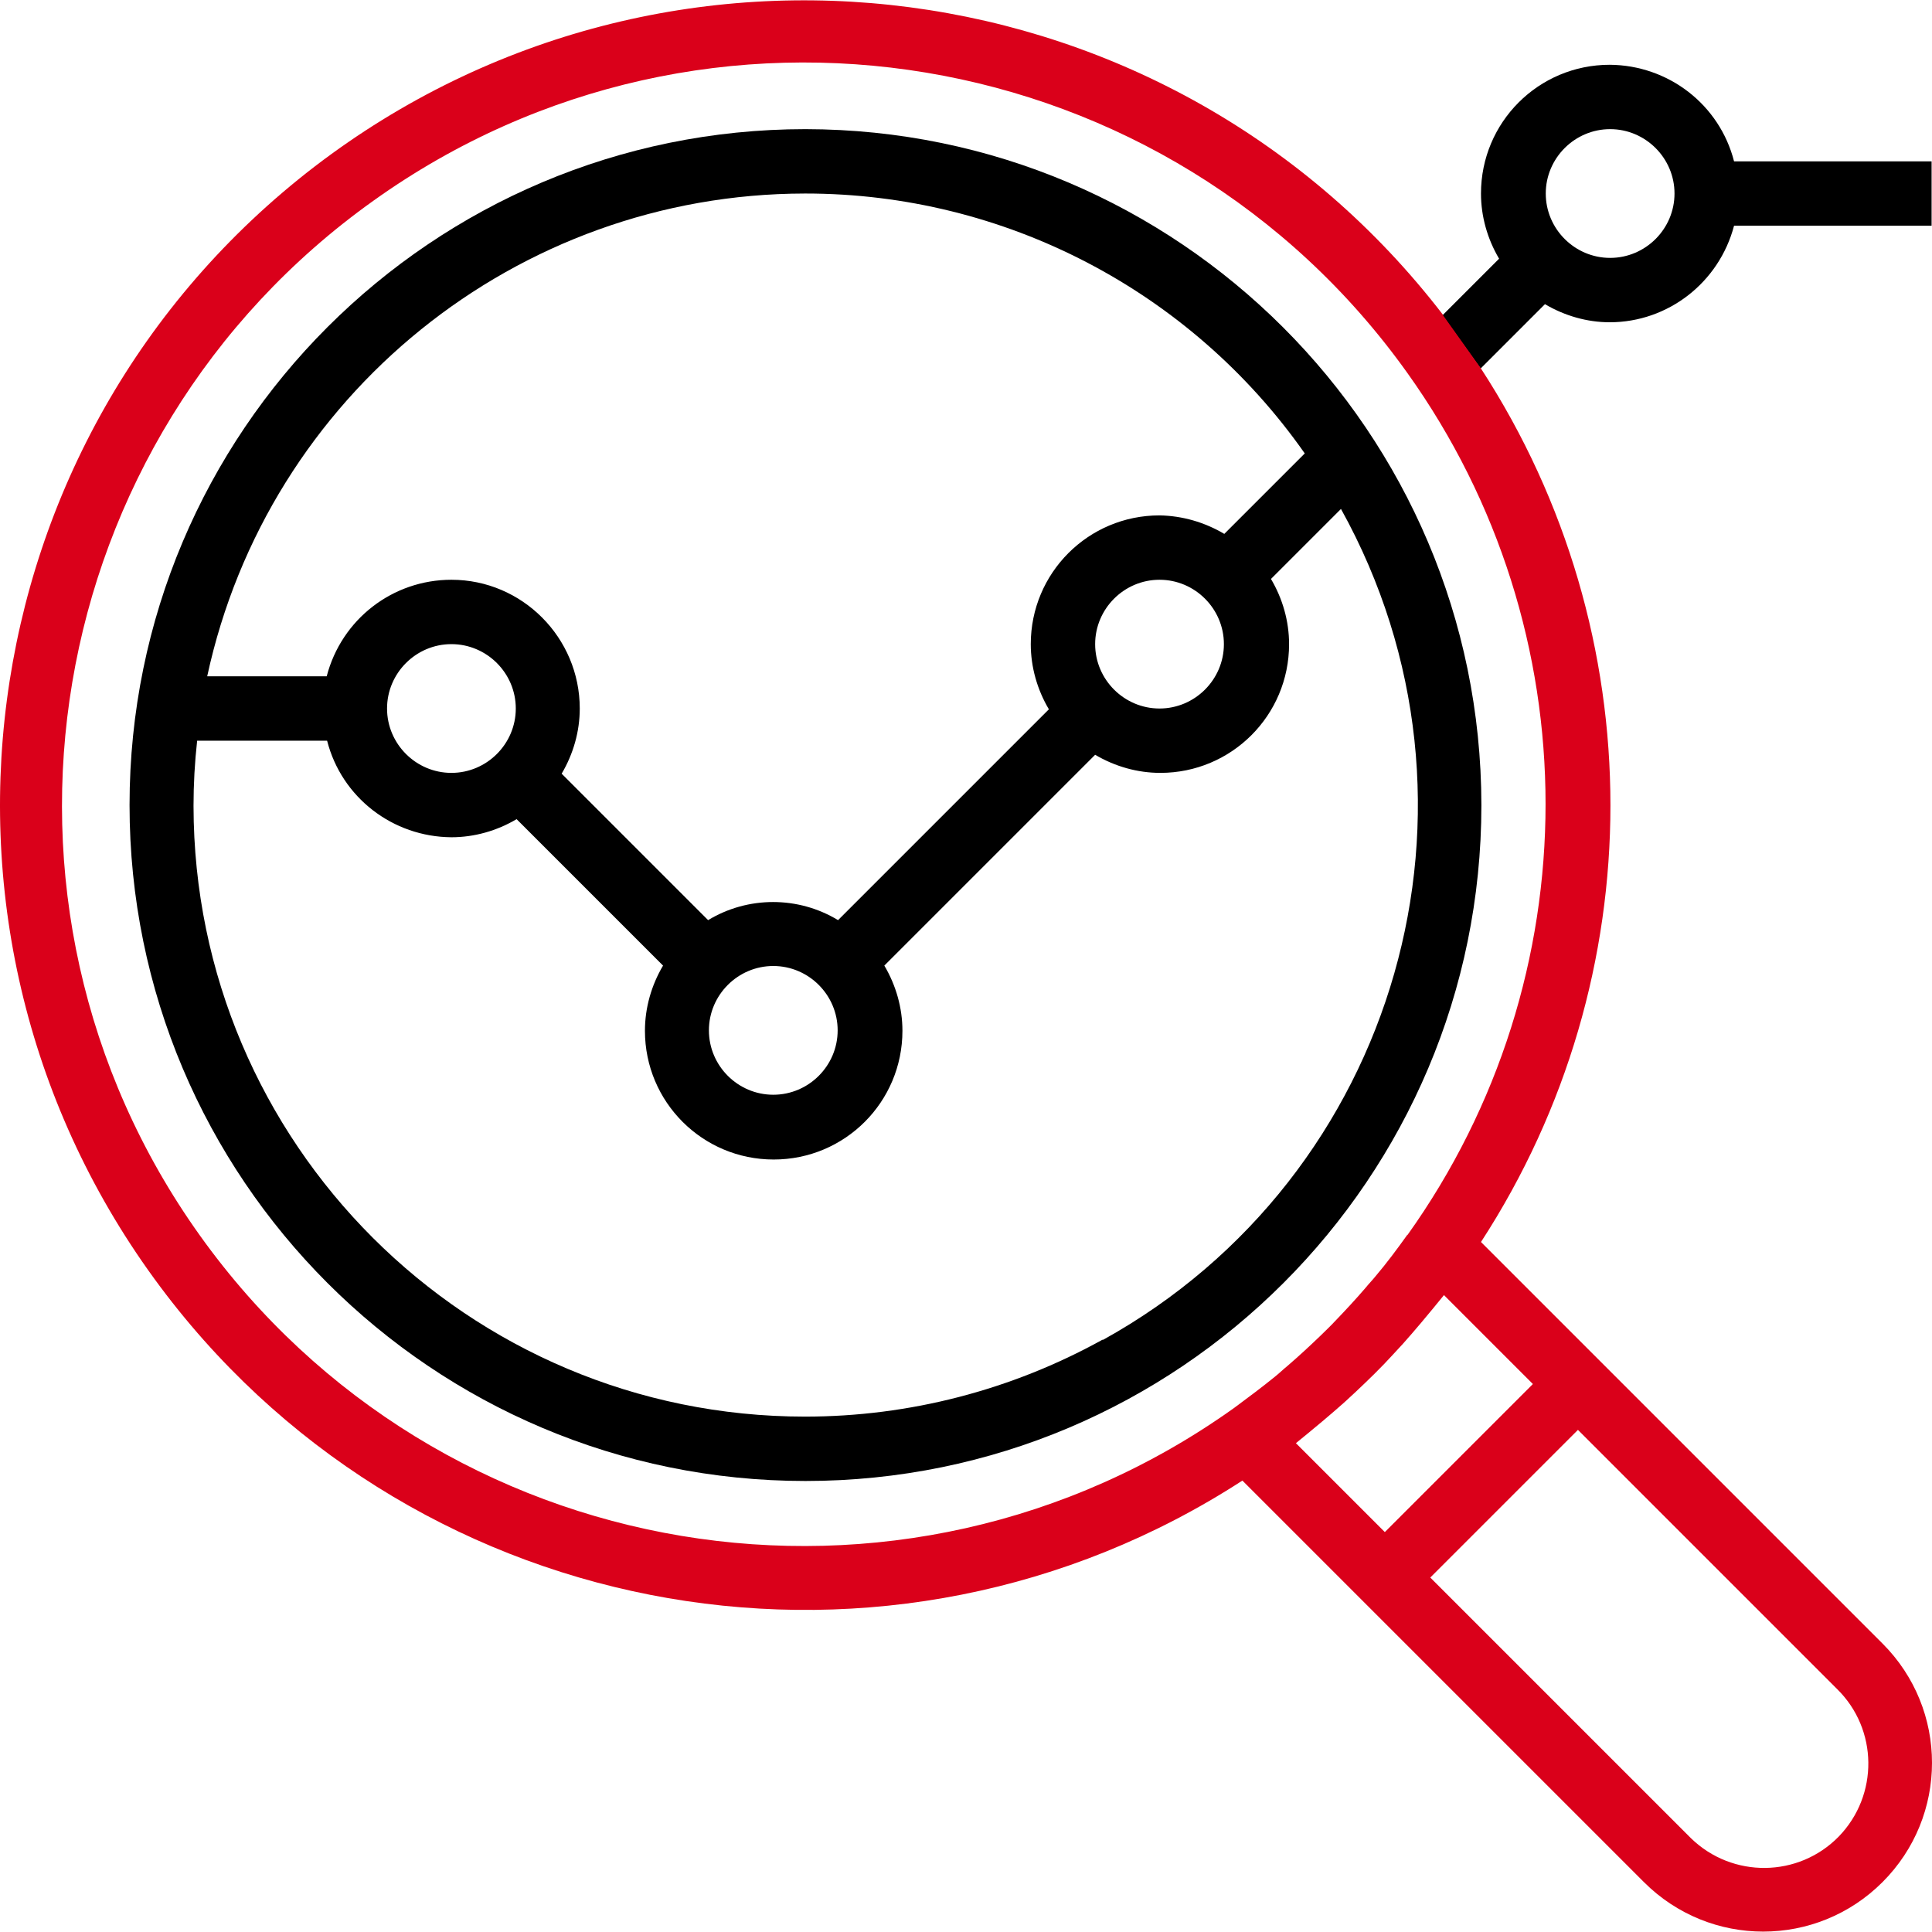 <svg xmlns="http://www.w3.org/2000/svg" viewBox="0 0 480.2 480.2"><defs><style>      .st0 {        fill: #da001a;      }    </style></defs><g id="Capa_1"><path d="M200.2,32.1c-92.8,0-168,75.2-168,168s75.2,168,168,168,168-75.2,168-168c-.1-92.7-75.3-167.9-168-168ZM200.2,48.1c49.4,0,95.7,24.1,124.1,64.6l-20,20c-4.9-2.9-10.4-4.5-16.1-4.6-17.7,0-32,14.3-32,32,0,5.7,1.6,11.3,4.5,16.2l-52.4,52.4c-9.9-6-22.4-6-32.3,0l-36.4-36.4c2.9-4.9,4.5-10.5,4.5-16.2,0-17.6-14.3-32-31.9-32-14.6,0-27.3,9.8-31,24h-29.7c15.1-69.9,77-119.9,148.5-120ZM304.2,160.1c0,8.8-7.2,16-16,16s-16-7.2-16-16,7.2-16,16-16,16,7.2,16,16ZM208.2,256.1c0,8.8-7.2,16-16,16s-16-7.2-16-16,7.2-16,16-16,16,7.2,16,16ZM128.2,176.1c0,8.8-7.2,16-16,16s-16-7.2-16-16,7.2-16,16-16,16,7.2,16,16ZM274,333c-22.6,12.5-48,19.1-73.9,19.1-83.9,0-151.9-67.9-152-151.8,0-5.4.3-10.8.9-16.2h32.3c3.6,14.1,16.3,23.9,30.9,24,5.7,0,11.3-1.6,16.2-4.5l36.4,36.4c-2.9,4.9-4.5,10.5-4.5,16.2,0,17.7,14.3,32,32,32s32-14.3,32-32c0-5.7-1.6-11.3-4.5-16.2l52.4-52.4c4.9,2.9,10.5,4.5,16.2,4.5,17.7,0,32-14.3,32-32,0-5.7-1.6-11.3-4.5-16.2l17.4-17.4c40.7,73.3,14.3,165.8-59.1,206.5Z"></path><path d="M368,91.6l16-16c4.9,2.9,10.5,4.5,16.1,4.5,14.5,0,27.2-9.9,30.9-24h49.1v-16h-49.1c-3.6-14.1-16.3-23.9-30.9-24-17.7,0-32,14.3-32,32,0,5.7,1.6,11.3,4.5,16.2l-14.1,14.1M400.2,32.1c8.8,0,16,7.2,16,16s-7.2,16-16,16-16-7.2-16-16,7.2-16,16-16Z"></path></g><g id="Layer_2"><path class="st0" d="M358.7,78.3C291.4-9.3,165.9-25.8,78.2,41.4-9.4,108.7-25.9,234.2,41.4,321.9c63.5,82.7,179.9,102.8,267.4,46.1l24.1,24.1,11.3,11.3,64.4,64.4c16.4,16.4,42.9,16.4,59.3,0,16.4-16.4,16.4-42.9,0-59.3l-64.4-64.4-11.3-11.3-24.1-24.1c42.9-66,42.9-151.1,0-217.1l-9.4-13.2ZM456.6,419.8c10.2,10,10.4,26.4.4,36.7-10,10.2-26.4,10.4-36.7.4-.1-.1-.3-.3-.4-.4l-64.4-64.4,36.7-36.7,64.4,64.4ZM380.9,344.1l-36.7,36.7-22.1-22.1c1.1-.9,2.2-1.8,3.3-2.7s2.4-2,3.6-3c1.8-1.5,3.5-3,5.2-4.5.9-.8,1.7-1.6,2.6-2.4,3.3-3.1,6.5-6.2,9.5-9.5.8-.9,1.6-1.7,2.4-2.6,1.5-1.7,3-3.4,4.5-5.2,1-1.2,2-2.4,3-3.6.9-1.1,1.8-2.2,2.7-3.3l22.1,22.1ZM349.8,306.9c-2.5,3.5-5.1,7-7.9,10.3-.8,1-1.7,1.9-2.5,2.9-2.4,2.8-5,5.6-7.6,8.3-1.1,1.2-2.3,2.3-3.5,3.5-2.7,2.6-5.4,5.1-8.3,7.6-1,.8-1.9,1.7-2.9,2.5-3.3,2.7-6.8,5.3-10.3,7.9-82.8,59.2-197.9,40-257.1-42.8S9.9,109,92.8,49.9C175.6-9.3,290.7,9.9,349.8,92.7c45.8,64.1,45.8,150.2,0,214.3Z"></path></g></svg>
